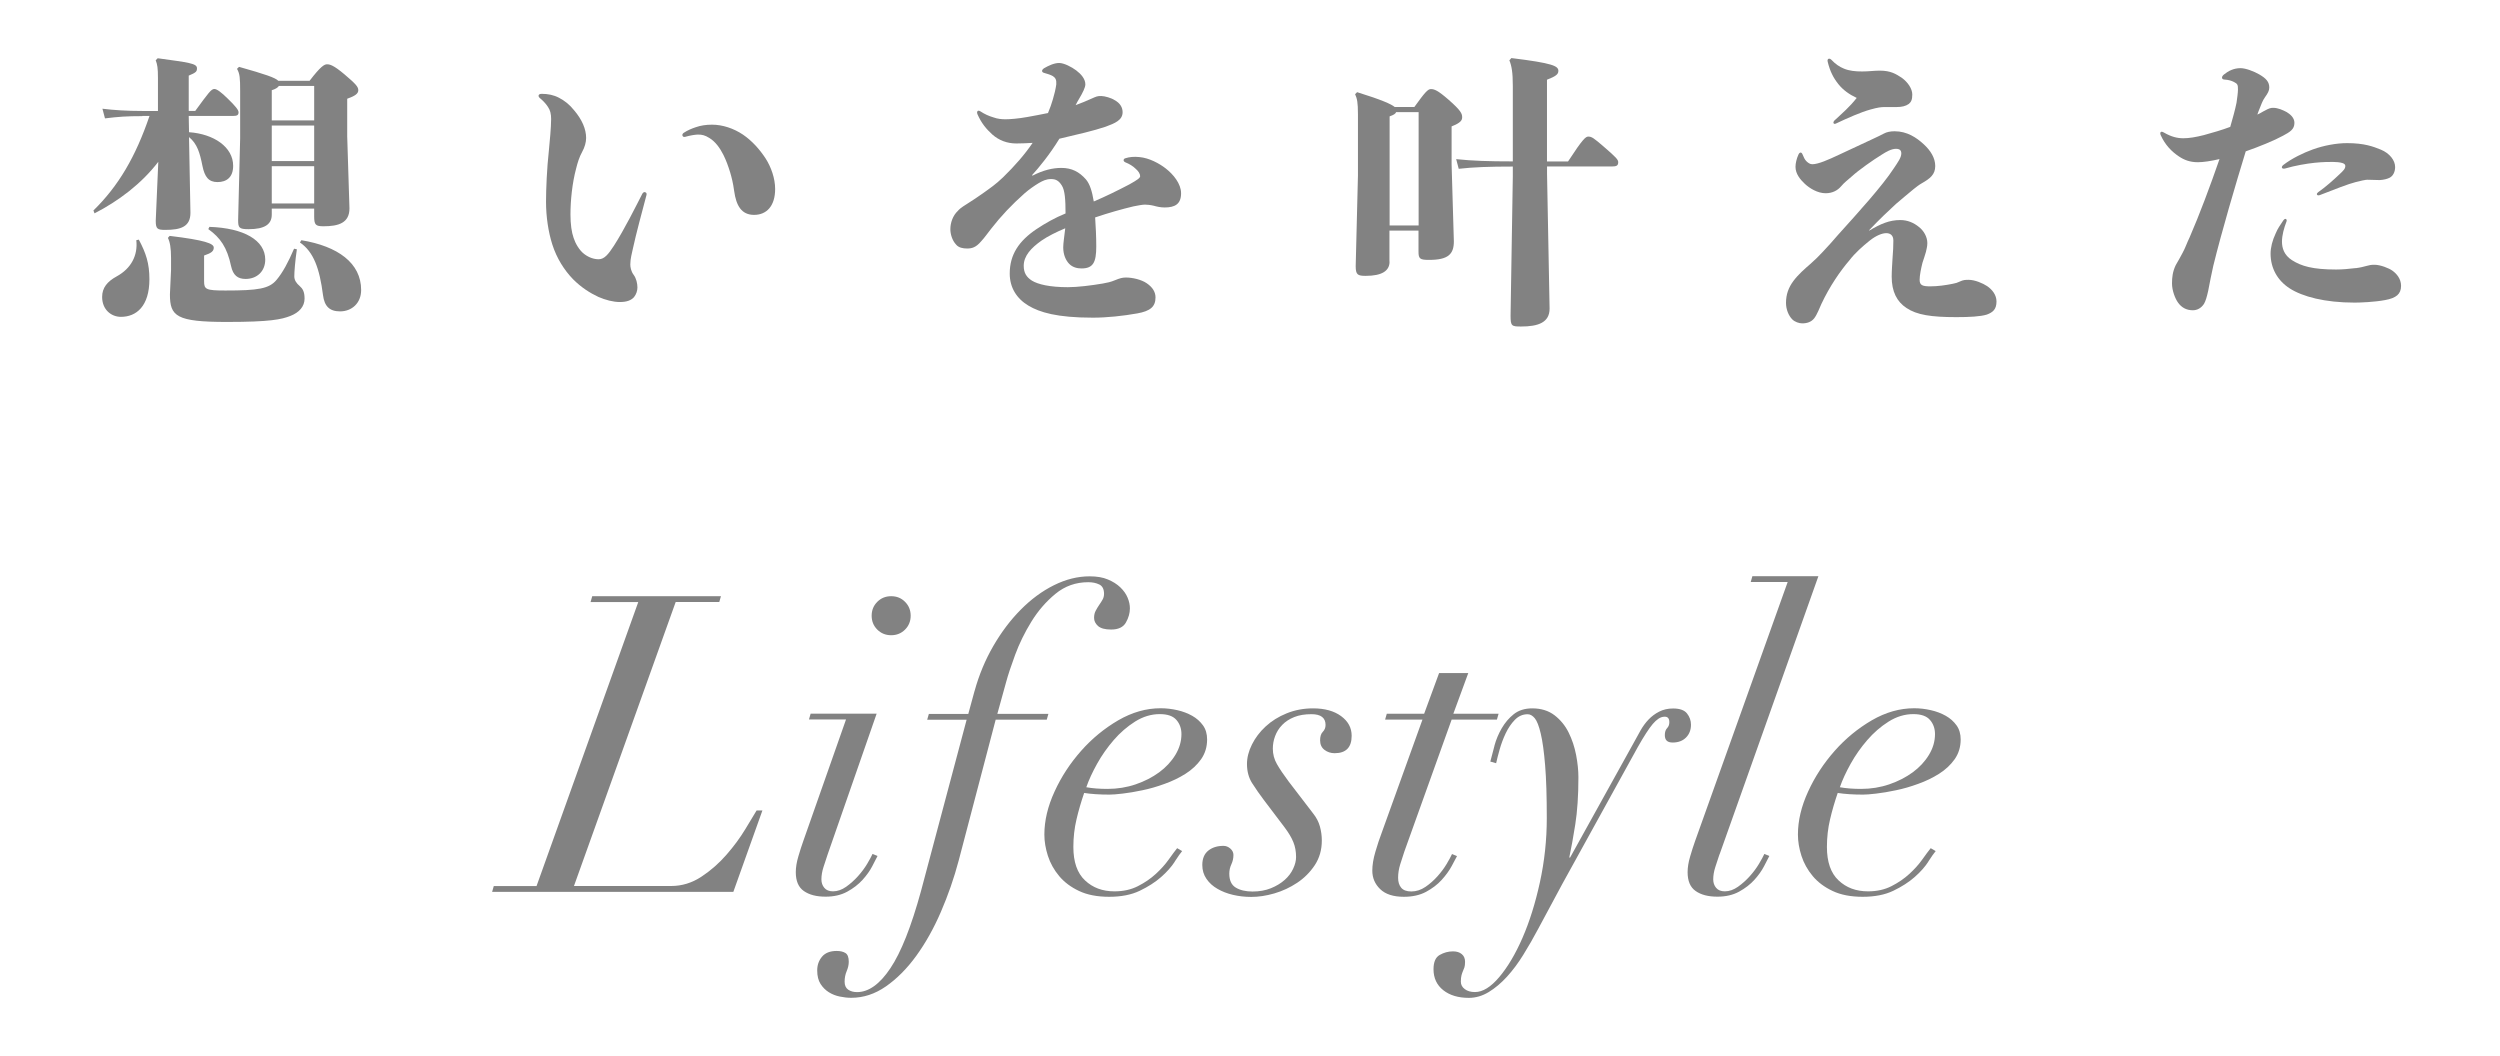 <?xml version="1.0" encoding="UTF-8"?>
<svg id="_レイヤー_2" data-name="レイヤー 2" xmlns="http://www.w3.org/2000/svg" viewBox="0 0 421.5 178">
  <defs>
    <style>
      .cls-1 {
        fill: none;
      }

      .cls-2 {
        fill: #828282;
      }
    </style>
  </defs>
  <g id="other">
    <g>
      <path class="cls-2" d="m23.99,19.58c-2.64,0-4.03.1-6.29.38l-.43-1.63c1.92.24,4.18.38,6.72.38h2.64v-5.57c0-1.68-.1-2.26-.38-2.98l.34-.34c5.18.72,6.62.86,6.62,1.68,0,.53-.1.72-1.39,1.25v5.95h1.1c2.21-3.02,2.69-3.7,3.22-3.7.43,0,1.2.58,2.26,1.63,1.34,1.3,1.82,1.92,1.82,2.3,0,.48-.24.62-.96.62h-7.44l.05,2.74c4.18.29,7.44,2.5,7.44,5.67,0,1.97-1.15,2.74-2.64,2.74s-2.16-.86-2.54-2.74c-.43-2.16-.86-3.7-2.26-4.85l.24,12.77c0,2.35-1.63,2.88-4.22,2.88-1.34,0-1.63-.14-1.63-1.54l.43-9.94c-2.83,3.7-6.72,6.62-10.75,8.69l-.19-.48c4.22-4.13,7.1-9.02,9.46-15.94h-1.2Zm-.58,20.83c1.2,2.26,1.78,3.98,1.78,6.67,0,4.56-2.21,6.34-4.8,6.34-1.63,0-3.17-1.2-3.17-3.36,0-1.54.86-2.59,2.45-3.46,2.45-1.34,3.6-3.55,3.31-6.1l.43-.1Zm26.64,1.63c-.29,1.97-.43,3.79-.43,4.56,0,.62.34,1.15.91,1.63.48.43.82.91.82,2.11,0,1.34-.91,2.35-2.4,2.93-1.49.58-3.36,1.01-10.7,1.01-8.54,0-9.6-.96-9.6-4.66l.19-4.13v-1.97c0-1.73-.19-2.74-.53-3.41l.29-.34c6,.72,7.44,1.3,7.44,1.97,0,.58-.34.91-1.63,1.34v4.32c0,1.39.29,1.58,3.6,1.58,5.52,0,7.39-.29,8.64-1.82,1.01-1.2,1.97-2.98,2.93-5.23l.48.1Zm-14.74-3.79c5.81.19,9.41,2.26,9.41,5.52,0,1.97-1.39,3.26-3.31,3.26-1.34,0-2.11-.62-2.45-2.16-.67-3.17-1.82-4.8-3.84-6.24l.19-.38Zm10.51-2.06c0,1.63-1.2,2.45-3.89,2.45-1.63,0-1.78-.24-1.78-1.54l.34-13.78v-7.97c0-2.16-.05-2.93-.53-3.74l.34-.34c4.42,1.25,6.1,1.82,6.62,2.35h5.28c1.87-2.45,2.5-2.78,2.93-2.78.48,0,1.1.14,2.93,1.68,1.92,1.63,2.35,2.11,2.35,2.69s-.53.96-1.87,1.44v6.34l.38,12.14c0,2.45-1.82,3.02-4.37,3.02-1.34,0-1.58-.24-1.58-1.68v-1.3h-7.15v1.01Zm7.15-15.89v-5.81h-5.95c-.19.29-.58.53-1.2.72v5.09h7.15Zm0,6.86v-6h-7.15v6h7.15Zm0,7.15v-6.29h-7.15v6.29h7.15Zm-2.16,6.19c6.14,1.01,10.08,3.84,10.08,8.4,0,2.21-1.58,3.6-3.55,3.6-1.78,0-2.64-.86-2.88-2.74-.58-4.51-1.58-7.3-3.89-8.88l.24-.38Z"/>
      <path class="cls-2" d="m108.66,32.39c.24,0,.43.19.34.48-.77,2.93-1.73,6.43-2.3,9.07-.14.72-.43,1.63-.43,2.64,0,.43.1,1.15.58,1.78.43.58.62,1.44.62,2.11,0,.53-.19,1.15-.58,1.63-.48.53-1.2.82-2.4.82-1.1,0-2.4-.34-3.6-.86-1.44-.67-2.93-1.63-4.27-2.98-1.49-1.54-2.74-3.5-3.5-5.86-.67-2.11-1.06-4.66-1.06-7.2,0-2.02.14-5.62.48-8.64.14-1.49.38-3.89.38-5.33,0-.82-.14-1.44-.53-2.02-.29-.43-.67-.91-1.25-1.39-.24-.19-.34-.34-.34-.48,0-.19.14-.34.53-.34,1.06,0,2.02.19,2.93.67.91.48,1.73,1.1,2.54,2.11,1.34,1.58,2.02,3.17,2.02,4.66,0,.72-.24,1.58-.67,2.35-.48.86-.77,1.82-1.01,2.78-.67,2.5-.96,5.42-.96,7.78,0,1.63.19,2.98.53,3.94.29.91.96,2.11,1.82,2.74.77.58,1.63.86,2.4.86.96,0,1.63-.82,2.59-2.3,1.78-2.78,3.74-6.72,4.8-8.79.1-.14.24-.24.34-.24Zm6.38-9.6c0-.14.1-.34.29-.43.58-.38,1.25-.67,1.97-.91.82-.29,1.73-.43,2.74-.43,1.78,0,3.65.62,5.23,1.68,1.54,1.06,2.78,2.45,3.79,3.98.96,1.49,1.63,3.41,1.63,5.18,0,2.88-1.44,4.37-3.55,4.37s-3.02-1.54-3.36-4.03c-.19-1.39-.43-2.3-.67-3.12-.34-1.1-.67-2.02-1.15-2.98-.58-1.15-1.34-2.21-2.35-2.83-.77-.48-1.25-.58-1.92-.58-.43,0-1.34.14-2.16.38-.29.1-.48-.1-.48-.29Z"/>
      <path class="cls-2" d="m174.09,29.61c1.78-.91,3.36-1.3,4.85-1.3,1.78,0,3.02.67,4.13,1.92.67.77,1.06,2.02,1.34,3.74,2.02-.86,3.98-1.82,6-2.88,1.39-.77,1.82-1.1,1.82-1.39,0-.38-.29-.86-.82-1.3-.38-.38-1.01-.77-1.63-1.01-.24-.1-.34-.24-.34-.38s.1-.29.34-.34c.58-.19,1.39-.29,2.3-.19,1.68.14,3.41,1.1,4.46,1.92,1.3,1.01,2.59,2.59,2.59,4.18,0,1.82-1.01,2.4-2.78,2.4-.67,0-1.3-.14-1.82-.29-.58-.14-1.15-.19-1.49-.19-.38,0-1.2.14-1.92.29-1.82.43-4.22,1.1-6.48,1.87.1,1.49.19,3.26.19,4.9,0,2.69-.53,3.7-2.5,3.7-.72,0-1.49-.19-2.06-.77s-1.01-1.54-1.01-2.78c0-.72.19-1.87.34-3.22-1.49.62-2.93,1.34-3.98,2.06-1.78,1.25-3.02,2.59-3.02,4.27,0,1.2.48,1.92,1.39,2.5,1.01.62,2.98,1.1,6.05,1.1,1.63,0,3.98-.29,5.9-.62.77-.14,1.3-.24,2.11-.58.72-.29,1.15-.43,1.78-.43,1.1,0,2.59.34,3.5.96,1.06.72,1.49,1.54,1.49,2.4,0,1.58-.91,2.3-3.07,2.69-2.4.43-5.14.72-7.49.72-6.1,0-8.98-.91-10.85-2.02-2.02-1.2-3.17-3.07-3.17-5.42,0-3.22,1.58-5.52,4.51-7.49,1.44-.96,3.12-1.92,4.9-2.64,0-2.26-.1-3.89-.62-4.7-.53-.86-1.06-1.1-1.82-1.1-.82,0-1.39.29-2.06.67-.72.43-1.63,1.06-2.4,1.73-2.16,1.92-3.94,3.79-5.66,6-.53.67-1.1,1.49-1.68,2.11-.86,1.01-1.54,1.2-2.35,1.2-.72,0-1.44-.14-1.87-.67-.67-.72-.96-1.78-.96-2.59,0-1.1.43-2.3,1.25-3.07.53-.62,1.25-.96,1.87-1.39.67-.43,1.49-.96,2.3-1.54,1.34-.96,2.21-1.54,3.46-2.74,2.02-1.97,3.65-3.84,4.99-5.81-.91.05-1.87.1-2.74.1-1.58,0-2.93-.53-4.03-1.49-1.01-.91-1.87-1.92-2.54-3.46-.14-.34,0-.58.19-.58.1,0,.19.05.29.1.72.48,1.49.82,2.16,1.01.77.29,1.49.34,2.11.34.72,0,2.11-.1,3.65-.38,1.06-.19,2.35-.43,3.5-.67.34-.82.62-1.58.82-2.3.24-.77.48-1.78.58-2.54.05-.77-.14-1.1-.58-1.39-.34-.19-.86-.38-1.44-.53-.24-.05-.38-.19-.38-.34s.14-.34.38-.48c.67-.38,1.63-.86,2.5-.86.82,0,2.11.67,2.88,1.25.82.62,1.54,1.44,1.54,2.35,0,.53-.43,1.39-1.06,2.45-.19.29-.38.67-.58,1.06,1.01-.38,1.87-.72,2.59-1.06.96-.43,1.06-.48,1.73-.48.58,0,1.73.34,2.21.67,1.01.53,1.39,1.3,1.39,2.06,0,1.34-1.3,1.87-2.88,2.45-1.97.67-4.71,1.3-7.78,2.02-1.58,2.59-3.46,4.9-4.61,6.14l.1.1Z"/>
      <path class="cls-2" d="m234.28,44.11c0,1.54-1.25,2.4-4.03,2.4-1.34,0-1.68-.19-1.68-1.63l.38-15.27v-10.32c0-2.06-.14-2.64-.48-3.41l.34-.34c4.18,1.3,5.76,2.02,6.34,2.5h3.31c1.73-2.4,2.26-3.02,2.78-3.02.58,0,1.15.19,3.02,1.82,2.02,1.78,2.26,2.3,2.26,2.93,0,.58-.34.96-1.78,1.54v6.43l.38,12.96c0,2.16-.96,3.12-4.18,3.12-1.54,0-1.78-.19-1.78-1.39v-3.55h-4.9v5.23Zm4.9-6.1v-19.11h-3.79c-.1.29-.43.48-1.1.72v18.39h4.9Zm25.2-10.8c2.54-3.89,2.98-4.18,3.41-4.18.58,0,.91.24,2.64,1.73,2.06,1.78,2.4,2.16,2.4,2.59,0,.58-.29.72-1.1.72h-10.9v1.25l.43,22.71c0,2.35-1.92,3.02-4.8,3.02-1.58,0-1.78-.05-1.78-1.82l.38-23.47v-1.68c-4.03,0-6.67.1-9.12.38l-.43-1.63c2.74.29,5.47.38,9.55.38v-12.72c0-2.26-.19-3.36-.58-4.32l.34-.38c7.01.86,7.92,1.34,7.92,2.16,0,.58-.43.91-1.92,1.49v13.78h3.55Z"/>
      <path class="cls-2" d="m315.16,38.88c1.92-1.15,3.41-1.78,5.23-1.78,1.25,0,2.3.48,3.12,1.15.82.62,1.44,1.68,1.44,2.74,0,.53-.14,1.06-.24,1.49-.14.53-.38,1.2-.58,1.82-.24.96-.48,2.11-.48,2.88,0,.91.48,1.1,1.78,1.1s2.59-.19,3.79-.43c.53-.1.82-.19,1.2-.38.62-.29.96-.29,1.49-.29,1.06,0,2.4.58,3.12,1.06.86.58,1.58,1.49,1.58,2.59,0,1.3-.58,1.82-1.63,2.21-1.1.34-2.98.43-5.14.43-4.27,0-6.67-.38-8.4-1.54-1.63-1.06-2.5-2.78-2.5-5.28,0-1.01.1-2.26.14-3.07.1-1.15.14-2.16.14-3.02s-.48-1.25-1.2-1.25c-.67,0-1.68.38-2.78,1.25-1.2.96-2.5,2.11-3.41,3.31-1.54,1.78-3.36,4.42-4.75,7.39-.24.53-.72,1.78-1.2,2.4-.48.62-1.2.86-2.02.86-.53,0-1.25-.24-1.68-.67-.62-.62-1.06-1.68-1.06-2.78,0-1.44.43-2.59,1.25-3.7.82-1.1,1.92-2.06,2.93-2.93.67-.58,1.39-1.3,2.06-2.02.82-.86,1.63-1.78,2.54-2.83,3.46-3.84,7.44-8.21,9.41-11.23.67-1.01,1.25-1.78,1.25-2.5,0-.53-.29-.77-.91-.77-.77,0-1.68.53-2.35.96-1.49.91-3.94,2.64-5.04,3.65-.82.72-1.3,1.06-1.87,1.73s-1.44,1.15-2.59,1.15c-1.34,0-2.69-.82-3.5-1.58-.77-.72-1.58-1.68-1.58-2.88,0-.58.19-1.39.48-2.02.1-.24.24-.38.38-.38s.24.1.34.34c.19.48.38.86.62,1.1.29.29.62.53,1.01.53,1.01,0,2.74-.77,4.46-1.58,1.63-.77,4.13-1.92,5.76-2.69.72-.34,1.34-.62,1.87-.91.43-.24,1.06-.38,1.78-.38,2.11,0,3.7,1.06,4.94,2.21,1.15,1.06,1.92,2.3,1.92,3.65,0,1.44-.86,2.11-2.3,2.93-.43.24-.91.62-1.34.96-1.01.82-2.06,1.73-2.98,2.5-1.2,1.1-2.69,2.5-4.51,4.42v.1Zm2.59-20.83c-.58,0-1.1.05-2.45.43-1.54.43-3.74,1.39-5.76,2.35-.24.14-.43,0-.43-.14,0-.1.05-.24.14-.34,1.39-1.3,2.59-2.3,3.79-3.84-1.25-.58-2.3-1.34-3.07-2.3-.86-1.06-1.44-2.21-1.82-3.79-.1-.34.05-.53.24-.53.14,0,.24.05.38.19.67.72,1.39,1.2,2.11,1.49.91.38,1.92.48,3.07.48s2.02-.14,2.98-.14c1.87,0,2.74.58,3.7,1.2,1.06.77,1.78,1.87,1.78,2.83,0,.86-.19,1.25-.58,1.58-.53.38-1.2.53-2.06.53h-2.02Z"/>
      <path class="cls-2" d="m381.74,18.71c.86-.48,1.1-.53,1.54-.53.77,0,1.63.38,2.26.72.62.38,1.3.96,1.3,1.82,0,1.1-.77,1.54-1.92,2.16-1.49.82-4.08,1.87-6.29,2.64-1.73,5.66-4.03,13.44-5.47,19.3-.34,1.44-.58,2.83-.86,4.22-.24,1.06-.43,1.73-.72,2.21-.48.72-1.15,1.06-1.87,1.06-1.1,0-1.92-.48-2.5-1.3-.48-.67-1.01-2.02-1.01-3.22,0-1.01.1-1.97.62-3.07.34-.62.82-1.39,1.15-2.06.48-.86.77-1.78,1.2-2.64,1.63-3.74,3.5-8.74,5.04-13.2-1.44.34-2.74.53-3.65.53-1.34,0-2.3-.38-3.17-.96-1.25-.82-2.35-1.97-3.07-3.55-.05-.1-.1-.24-.1-.34,0-.19.1-.29.24-.29.1,0,.24.05.38.14,1.25.72,2.26.96,3.26.96s2.11-.19,3.46-.53c1.39-.38,3.07-.86,4.46-1.39.43-1.49.82-2.88,1.06-4.08.1-.72.24-1.68.24-2.21,0-.82-.05-.96-.72-1.3-.38-.19-.86-.34-1.49-.38-.34,0-.48-.14-.48-.34,0-.14.1-.34.34-.53.72-.58,1.63-1.06,2.78-1.06.86,0,2.26.53,3.17,1.06,1.15.67,1.68,1.25,1.68,2.21,0,.53-.24.96-.72,1.63-.43.58-.67,1.34-.91,1.92-.1.24-.24.58-.38,1.01.38-.19.77-.38,1.15-.62Zm15.46,26.5c.77-.1,1.3-.24,1.82-.38.48-.14.77-.19,1.34-.19.96,0,2.45.58,3.02,1.01.67.48,1.44,1.34,1.44,2.54,0,1.39-.82,2.06-2.69,2.4-1.78.34-4.22.43-5.14.43-5.04,0-8.79-1.01-10.95-2.4-2.02-1.3-3.22-3.36-3.22-5.86,0-1.01.29-2.21.86-3.41.34-.82.72-1.34,1.3-2.21.1-.14.24-.24.34-.24.14,0,.29.19.19.43-.43,1.1-.77,2.35-.77,3.41s.34,2.26,1.68,3.12c1.58,1.01,3.5,1.58,7.44,1.58,1.06,0,2.16-.1,3.31-.24Zm-6.58-12.48c0-.1.1-.24.24-.34,1.2-.82,2.69-2.16,3.55-2.98.72-.67,1.01-.96,1.01-1.44,0-.24-.19-.38-.48-.48-.43-.14-1.15-.19-1.63-.19-.58,0-1.68,0-3.02.14-1.39.14-3.36.48-4.99.96-.34.1-.58,0-.58-.19,0-.14.1-.29.29-.43,1.44-1.1,3.36-2.02,4.94-2.59,1.87-.67,3.98-1.06,5.76-1.06,2.93,0,4.42.58,5.71,1.1,1.49.62,2.4,1.82,2.4,2.93,0,.86-.38,1.54-.96,1.82-.38.19-.96.34-1.63.38-.62,0-1.25-.05-1.87-.05-.62-.05-1.49.24-2.16.38-1.34.34-3.5,1.2-6.1,2.21-.29.1-.48,0-.48-.19Z"/>
    </g>
    <g>
      <path class="cls-2" d="m99.57,101.5l.28-.98h21.7l-.28.98h-7.35l-17.15,47.88h16.38c1.82,0,3.52-.52,5.11-1.57,1.59-1.05,3-2.29,4.23-3.71,1.24-1.42,2.29-2.85,3.15-4.27.86-1.42,1.5-2.48,1.92-3.18h.98l-4.9,13.72h-40.67l.28-.98h7.21l17.15-47.88h-8.05Z"/>
      <path class="cls-2" d="m136.39,121.31l.28-.98h11.13l-8.26,23.73c-.23.7-.47,1.41-.7,2.13-.23.72-.35,1.41-.35,2.07,0,.56.16,1.04.49,1.43.33.4.82.59,1.47.59.75,0,1.48-.26,2.21-.77.72-.51,1.39-1.11,2-1.79.61-.68,1.12-1.37,1.54-2.07.42-.7.72-1.26.91-1.68l.84.35c-.19.37-.48.94-.88,1.71-.4.77-.94,1.54-1.64,2.31-.7.77-1.56,1.44-2.59,2-1.03.56-2.24.84-3.64.84-1.54,0-2.76-.31-3.67-.95-.91-.63-1.36-1.69-1.36-3.18,0-.79.14-1.67.42-2.62.28-.96.56-1.83.84-2.62l7.21-20.51h-6.23Zm11.52-19.84c.63-.63,1.41-.95,2.34-.95s1.71.31,2.34.95c.63.63.95,1.41.95,2.34s-.32,1.71-.95,2.34-1.41.95-2.34.95-1.71-.32-2.34-.95-.95-1.41-.95-2.34.32-1.71.95-2.34Z"/>
      <path class="cls-2" d="m164.32,116.48c.75-2.71,1.8-5.23,3.15-7.56,1.35-2.33,2.89-4.38,4.62-6.12,1.73-1.75,3.59-3.13,5.6-4.13,2.01-1,4.01-1.5,6.02-1.5,1.21,0,2.24.17,3.08.53.84.35,1.54.79,2.1,1.33.56.54.97,1.12,1.23,1.75.26.63.38,1.22.38,1.79,0,.79-.22,1.59-.67,2.38-.44.79-1.27,1.19-2.49,1.19-1.03,0-1.76-.2-2.21-.59-.44-.4-.67-.85-.67-1.37,0-.47.09-.88.28-1.22.19-.35.38-.68.59-.98.21-.3.4-.59.56-.88.16-.28.25-.61.25-.98,0-.79-.27-1.32-.81-1.58-.54-.26-1.15-.38-1.85-.38-2.1,0-3.94.65-5.53,1.96-1.59,1.31-2.94,2.87-4.06,4.69-1.12,1.82-2.03,3.68-2.73,5.57s-1.21,3.44-1.54,4.66l-1.47,5.32h8.61l-.28.98h-8.61l-6.23,23.73c-.79,2.99-1.8,5.88-3.01,8.68-1.21,2.8-2.6,5.27-4.16,7.42-1.56,2.15-3.27,3.86-5.11,5.14-1.84,1.28-3.79,1.92-5.84,1.92-.61,0-1.25-.07-1.93-.21-.68-.14-1.29-.38-1.85-.73-.56-.35-1.03-.82-1.4-1.4-.37-.58-.56-1.34-.56-2.27s.27-1.66.8-2.31c.54-.65,1.37-.98,2.49-.98.61,0,1.1.12,1.47.35.37.23.56.72.56,1.47,0,.51-.12,1.04-.35,1.58-.23.54-.35,1.13-.35,1.79,0,.61.2,1.05.59,1.33.4.28.9.42,1.5.42,1.96,0,3.84-1.34,5.63-4.03,1.8-2.68,3.51-7.01,5.15-12.98l7.7-28.91h-6.65l.28-.98h6.65l1.05-3.85Z"/>
      <path class="cls-2" d="m198.06,145.29c-.56.86-1.33,1.73-2.31,2.59-.98.86-2.18,1.63-3.6,2.31-1.42.68-3.14,1.01-5.15,1.01s-3.7-.33-5.07-.98c-1.38-.65-2.5-1.49-3.36-2.52-.86-1.03-1.49-2.16-1.89-3.39-.4-1.24-.6-2.44-.6-3.61,0-2.33.57-4.75,1.72-7.25,1.14-2.5,2.64-4.78,4.48-6.86,1.84-2.08,3.93-3.79,6.26-5.15,2.33-1.35,4.71-2.03,7.14-2.03.93,0,1.87.11,2.8.32.93.21,1.77.53,2.52.95.75.42,1.35.96,1.82,1.61.47.65.7,1.45.7,2.38,0,1.26-.34,2.37-1.01,3.33-.68.96-1.55,1.77-2.62,2.45-1.07.68-2.25,1.25-3.54,1.71-1.28.47-2.53.83-3.75,1.08-1.21.26-2.32.44-3.33.56-1,.12-1.74.17-2.21.17-.79,0-1.56-.02-2.31-.07-.75-.05-1.4-.12-1.96-.21-.51,1.49-.95,2.98-1.29,4.45-.35,1.47-.53,3.02-.53,4.66,0,2.52.65,4.4,1.96,5.63,1.31,1.24,2.96,1.85,4.97,1.85,1.49,0,2.81-.29,3.96-.88,1.14-.58,2.15-1.27,3.01-2.06.86-.79,1.59-1.6,2.17-2.42.58-.82,1.06-1.46,1.43-1.92l.84.49c-.28.33-.7.92-1.26,1.79Zm.28-23.91c-.56-.65-1.49-.98-2.8-.98-1.45,0-2.83.42-4.17,1.26-1.33.84-2.53,1.88-3.6,3.12-1.07,1.24-2.01,2.57-2.8,3.99-.79,1.42-1.4,2.74-1.82,3.96,1.07.19,2.26.28,3.57.28,1.68,0,3.27-.26,4.76-.77,1.49-.51,2.81-1.19,3.96-2.03,1.14-.84,2.05-1.82,2.73-2.94.68-1.12,1.02-2.29,1.02-3.5,0-.93-.28-1.73-.84-2.38Z"/>
      <path class="cls-2" d="m211.12,132.06c-.58-.91-.88-2-.88-3.25,0-1.07.28-2.17.84-3.29.56-1.12,1.33-2.14,2.31-3.04.98-.91,2.16-1.65,3.54-2.21,1.38-.56,2.86-.84,4.45-.84,1.96,0,3.53.43,4.72,1.3s1.79,1.97,1.79,3.32c0,1.96-.96,2.94-2.87,2.94-.65,0-1.22-.19-1.71-.56-.49-.37-.74-.91-.74-1.61,0-.65.15-1.13.46-1.44.3-.3.46-.69.46-1.15,0-1.21-.79-1.82-2.38-1.82-1.12,0-2.09.16-2.91.49-.82.33-1.49.77-2.03,1.33-.54.56-.93,1.19-1.19,1.89-.26.7-.38,1.4-.38,2.1,0,.93.23,1.81.7,2.62.47.82,1.12,1.79,1.96,2.91l4.13,5.39c.56.7.94,1.44,1.15,2.21.21.77.32,1.55.32,2.35,0,1.59-.4,2.97-1.19,4.17-.79,1.19-1.78,2.18-2.97,2.97-1.19.79-2.47,1.39-3.85,1.79-1.38.4-2.67.59-3.89.59-1.07,0-2.1-.12-3.08-.35-.98-.23-1.85-.57-2.62-1.02-.77-.44-1.39-1-1.85-1.68-.47-.68-.7-1.46-.7-2.34,0-1.07.34-1.88,1.01-2.42.68-.54,1.53-.8,2.56-.8.42,0,.8.15,1.15.45.35.3.53.67.53,1.08,0,.56-.12,1.09-.35,1.58-.23.49-.35,1.02-.35,1.58,0,1.12.36,1.9,1.08,2.34.72.44,1.67.67,2.83.67s2.21-.19,3.12-.56c.91-.37,1.68-.84,2.31-1.4.63-.56,1.11-1.19,1.43-1.89.33-.7.49-1.35.49-1.96,0-.93-.15-1.77-.46-2.52-.3-.75-.8-1.59-1.5-2.52l-3.5-4.62c-.7-.93-1.34-1.85-1.92-2.76Z"/>
      <path class="cls-2" d="m247.55,113.48l-2.52,6.86h7.63l-.28.98h-7.63l-7.98,22.26c-.23.7-.47,1.42-.7,2.17-.23.75-.35,1.49-.35,2.24,0,.7.17,1.26.52,1.68.35.42.92.63,1.71.63.84,0,1.63-.26,2.38-.77.75-.51,1.42-1.11,2.03-1.79.61-.68,1.12-1.37,1.54-2.07.42-.7.72-1.26.91-1.68l.84.35c-.19.37-.49.94-.91,1.71-.42.77-.98,1.54-1.68,2.31-.7.77-1.58,1.44-2.62,2s-2.3.84-3.75.84c-1.77,0-3.1-.43-3.99-1.29s-1.33-1.9-1.33-3.12c0-.93.17-2,.52-3.18.35-1.19.71-2.28,1.08-3.25l6.86-19.04h-6.3l.28-.98h6.3l2.52-6.86h4.9Z"/>
      <path class="cls-2" d="m251.96,125.73c.28-1.03.69-2.01,1.23-2.94.54-.93,1.21-1.73,2.03-2.38.82-.65,1.86-.98,3.12-.98,1.49,0,2.74.39,3.75,1.16,1,.77,1.8,1.74,2.38,2.91.58,1.17,1,2.43,1.26,3.78.26,1.35.39,2.61.39,3.78,0,3.08-.18,5.73-.53,7.95-.35,2.22-.69,4.07-1.01,5.57h.14l10.71-19.32c.37-.7.76-1.4,1.16-2.1.4-.7.85-1.32,1.36-1.85.51-.54,1.11-.98,1.79-1.33.68-.35,1.46-.53,2.35-.53,1.12,0,1.9.28,2.34.84.44.56.67,1.19.67,1.89,0,.89-.28,1.61-.84,2.17-.56.56-1.31.84-2.24.84s-1.33-.42-1.33-1.26c0-.51.13-.9.38-1.16s.38-.59.38-1.01c0-.7-.33-1-.98-.91-.56.05-1.17.46-1.82,1.22-.65.77-1.49,2.07-2.52,3.89l-12.74,23.1-4.06,7.56c-.79,1.49-1.62,2.94-2.49,4.34-.86,1.4-1.79,2.64-2.76,3.71-.98,1.07-2.01,1.94-3.08,2.59-1.07.65-2.19.98-3.36.98-1.77,0-3.21-.43-4.3-1.29s-1.65-2.04-1.65-3.54c0-1.21.35-2.02,1.05-2.41.7-.4,1.45-.6,2.24-.6.61,0,1.1.15,1.47.46.37.3.56.74.56,1.29,0,.42-.04.74-.11.95-.07.21-.15.42-.25.63-.09.21-.17.44-.24.7-.07.26-.11.62-.11,1.08,0,.51.22.93.67,1.26.44.33,1.01.49,1.71.49,1.31,0,2.67-.84,4.09-2.52,1.42-1.68,2.73-3.88,3.92-6.61,1.19-2.73,2.17-5.86,2.94-9.38.77-3.52,1.16-7.13,1.16-10.82s-.09-6.6-.28-8.89c-.19-2.29-.43-4.07-.74-5.36-.3-1.28-.64-2.15-1.01-2.59-.37-.44-.77-.67-1.19-.67-.84,0-1.56.32-2.17.95s-1.12,1.39-1.54,2.27c-.42.89-.76,1.8-1.02,2.73-.26.93-.46,1.7-.59,2.31l-.98-.28c.19-.75.42-1.63.7-2.66Z"/>
      <path class="cls-2" d="m289.9,144.06c-.23.7-.47,1.41-.7,2.13-.23.72-.35,1.41-.35,2.07,0,.56.16,1.04.49,1.43.33.4.82.59,1.47.59.75,0,1.48-.26,2.21-.77.72-.51,1.39-1.11,2-1.79.61-.68,1.12-1.37,1.54-2.07.42-.7.72-1.26.91-1.68l.84.35c-.19.37-.48.94-.88,1.71-.4.77-.94,1.54-1.64,2.31-.7.77-1.56,1.44-2.59,2-1.03.56-2.24.84-3.64.84-1.54,0-2.76-.31-3.67-.95-.91-.63-1.36-1.69-1.36-3.18,0-.79.14-1.67.42-2.62.28-.96.56-1.83.84-2.62l15.61-43.68h-6.23l.28-.98h11.13l-16.66,46.9Z"/>
      <path class="cls-2" d="m325.11,145.29c-.56.86-1.33,1.73-2.31,2.59-.98.86-2.18,1.63-3.6,2.31-1.42.68-3.14,1.01-5.15,1.01s-3.7-.33-5.07-.98c-1.38-.65-2.5-1.49-3.36-2.52-.86-1.03-1.49-2.16-1.89-3.39-.4-1.24-.6-2.44-.6-3.61,0-2.33.57-4.75,1.72-7.25,1.14-2.5,2.64-4.78,4.48-6.86,1.84-2.08,3.93-3.79,6.26-5.15,2.33-1.35,4.71-2.03,7.14-2.03.93,0,1.87.11,2.8.32.93.21,1.77.53,2.52.95.75.42,1.35.96,1.82,1.61.47.65.7,1.45.7,2.38,0,1.26-.34,2.37-1.01,3.33-.68.96-1.55,1.77-2.62,2.45-1.07.68-2.25,1.25-3.54,1.71-1.28.47-2.53.83-3.75,1.08-1.21.26-2.32.44-3.33.56-1,.12-1.74.17-2.21.17-.79,0-1.56-.02-2.31-.07-.75-.05-1.4-.12-1.96-.21-.51,1.49-.95,2.98-1.29,4.45-.35,1.47-.53,3.02-.53,4.66,0,2.52.65,4.4,1.96,5.63,1.31,1.24,2.96,1.85,4.97,1.85,1.49,0,2.81-.29,3.96-.88,1.14-.58,2.15-1.27,3.01-2.06.86-.79,1.59-1.6,2.17-2.42.58-.82,1.06-1.46,1.43-1.92l.84.49c-.28.33-.7.92-1.26,1.79Zm.28-23.91c-.56-.65-1.49-.98-2.8-.98-1.45,0-2.83.42-4.17,1.26-1.33.84-2.53,1.88-3.6,3.12-1.07,1.24-2.01,2.57-2.8,3.99-.79,1.42-1.4,2.74-1.82,3.96,1.07.19,2.26.28,3.57.28,1.68,0,3.27-.26,4.76-.77,1.49-.51,2.81-1.19,3.96-2.03,1.14-.84,2.05-1.82,2.73-2.94.68-1.12,1.02-2.29,1.02-3.5,0-.93-.28-1.73-.84-2.38Z"/>
    </g>
    <rect class="cls-1" width="421.5" height="178"/>
  </g>
</svg>